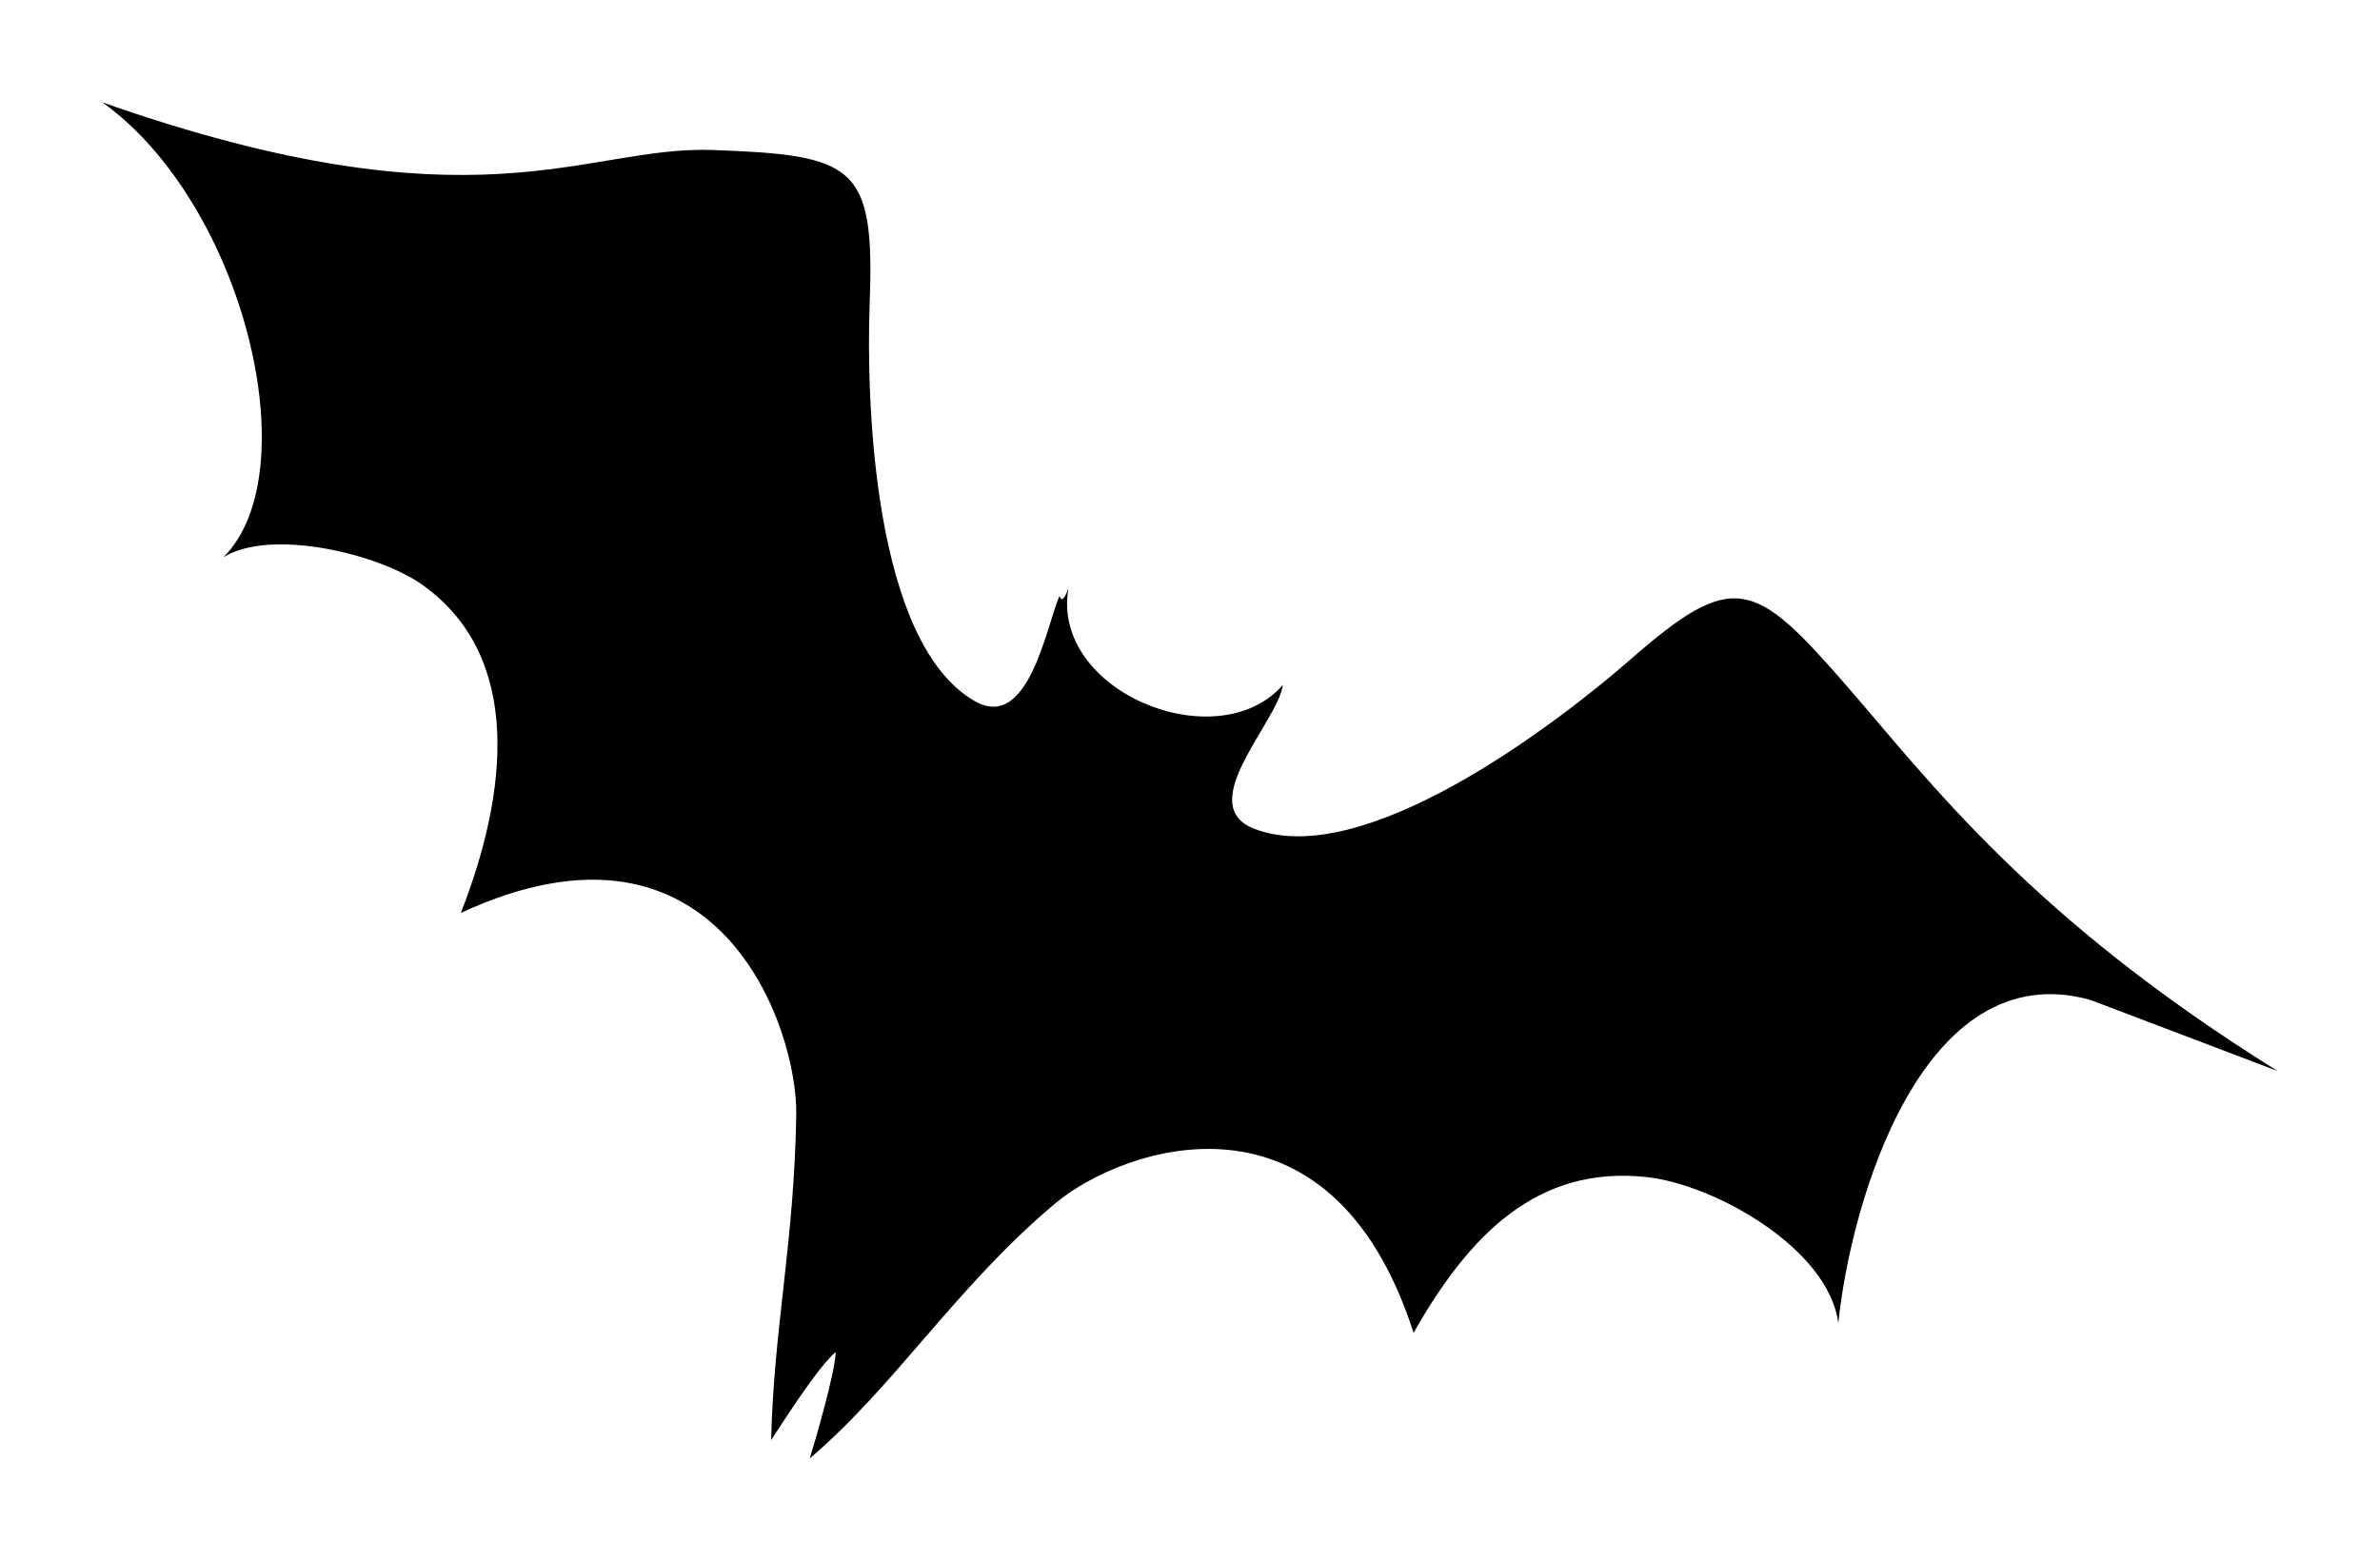 <svg width="93" height="61" viewBox="0 0 93 61" fill="none" xmlns="http://www.w3.org/2000/svg">
<g filter="url(#filter0_d_214_847)">
<path d="M81.673 35.076L89 37.858C79.38 31.87 75.469 26.616 72.172 22.819C68.54 18.637 67.738 18.252 63.694 21.788C60.799 24.317 53.283 30.047 49.01 28.39C46.612 27.462 49.947 24.196 50.128 22.77C47.58 25.682 41.051 23.042 41.748 18.995C41.591 19.425 41.475 19.524 41.397 19.289C40.873 20.541 40.174 24.602 38.087 23.4C34.115 21.116 33.841 11.66 33.984 7.818C34.186 2.444 33.383 2.063 27.856 1.862C22.833 1.684 18.646 5.149 4 0C9.54 3.971 12.073 14.462 8.729 17.778C10.577 16.635 14.796 17.636 16.516 18.864C20.466 21.687 19.832 27.022 18.008 31.679C28.089 27.014 31.165 36.162 31.115 39.564C31.033 44.582 30.233 47.914 30.133 52.282C30.611 51.552 31.984 49.394 32.658 48.839C32.632 49.634 31.879 52.243 31.639 53C34.968 50.175 37.401 46.235 41.25 43.02C43.859 40.838 51.976 37.968 55.237 48.089C57.426 44.23 60.093 41.535 64.358 42.005C67.013 42.297 71.461 44.805 71.834 47.715C72.309 43.025 75.107 33.264 81.673 35.076Z" fill="black"/>
</g>
<defs>
<filter id="filter0_d_214_847" x="0" y="0" width="93" height="61" filterUnits="userSpaceOnUse" color-interpolation-filters="sRGB">
<feFlood flood-opacity="0" result="BackgroundImageFix"/>
<feColorMatrix in="SourceAlpha" type="matrix" values="0 0 0 0 0 0 0 0 0 0 0 0 0 0 0 0 0 0 127 0" result="hardAlpha"/>
<feOffset dy="4"/>
<feGaussianBlur stdDeviation="2"/>
<feComposite in2="hardAlpha" operator="out"/>
<feColorMatrix type="matrix" values="0 0 0 0 0 0 0 0 0 0 0 0 0 0 0 0 0 0 0.25 0"/>
<feBlend mode="normal" in2="BackgroundImageFix" result="effect1_dropShadow_214_847"/>
<feBlend mode="normal" in="SourceGraphic" in2="effect1_dropShadow_214_847" result="shape"/>
</filter>
</defs>
</svg>
